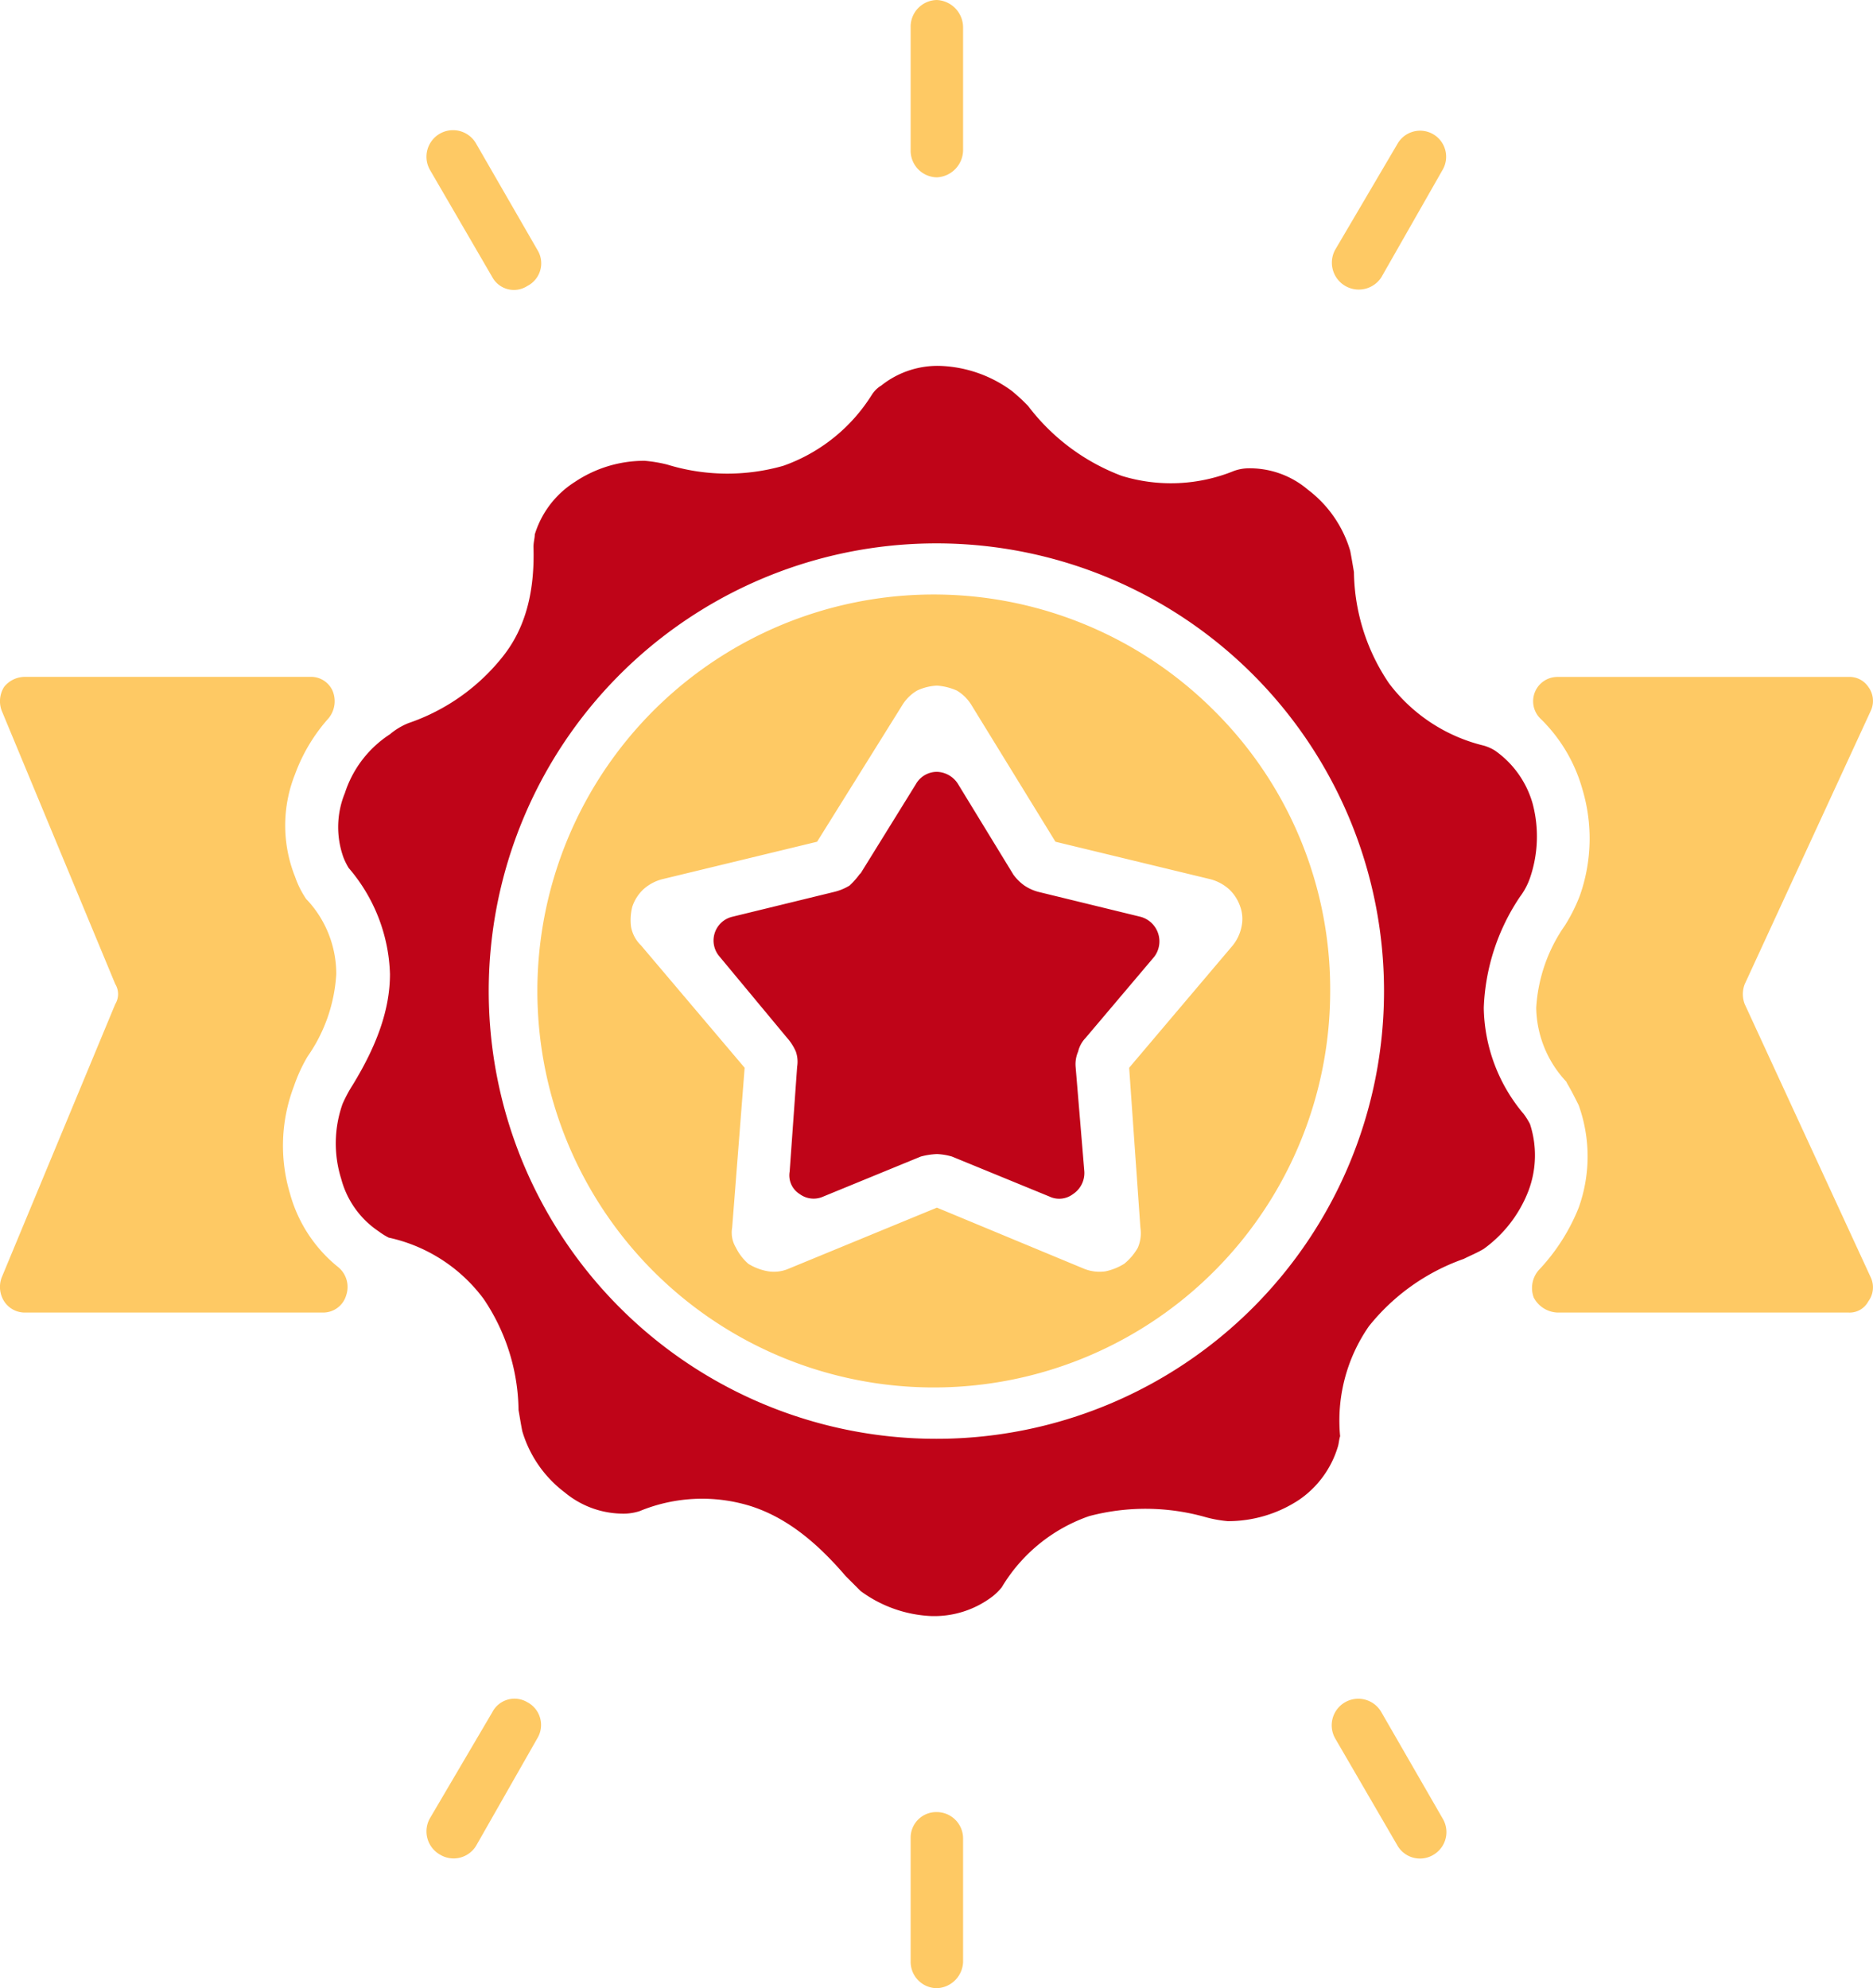 <svg id="Groupe_438" data-name="Groupe 438" xmlns="http://www.w3.org/2000/svg" xmlns:xlink="http://www.w3.org/1999/xlink" width="145.709" height="154.64" viewBox="0 0 145.709 154.64">
  <defs>
    <clipPath id="clip-path">
      <rect id="Rectangle_259" data-name="Rectangle 259" width="145.709" height="154.64" fill="none"/>
    </clipPath>
  </defs>
  <g id="Groupe_437" data-name="Groupe 437" clip-path="url(#clip-path)">
    <path id="Tracé_12633" data-name="Tracé 12633" d="M150.874,119.749a2.267,2.267,0,0,0-.68.68,13.37,13.37,0,0,1-6.9,5.537,15.894,15.894,0,0,1-9.033-.1,10.936,10.936,0,0,0-1.748-.291,9.7,9.7,0,0,0-5.44,1.651,7.4,7.4,0,0,0-3.108,4.08c0,.291-.1.583-.1.971.1,3.4-.583,6.217-2.331,8.451a15.9,15.9,0,0,1-7.382,5.245,5.265,5.265,0,0,0-1.457.874,8.594,8.594,0,0,0-3.5,4.565,6.984,6.984,0,0,0-.1,5.051,5.743,5.743,0,0,0,.389.777A13.239,13.239,0,0,1,112.7,165.5c0,2.817-1.069,5.634-2.914,8.645a10.627,10.627,0,0,0-.777,1.457,9.218,9.218,0,0,0-.1,5.828,7.093,7.093,0,0,0,2.914,4.08,5.428,5.428,0,0,0,.777.486,12.5,12.5,0,0,1,7.382,4.76,15.749,15.749,0,0,1,2.72,8.645c.1.583.194,1.165.292,1.651a9.246,9.246,0,0,0,3.3,4.76,7.122,7.122,0,0,0,4.76,1.651,4.136,4.136,0,0,0,1.069-.194,12.732,12.732,0,0,1,8.645-.389c2.72.874,5.051,2.72,7.382,5.44l1.166,1.166a9.995,9.995,0,0,0,5.44,1.943,7.468,7.468,0,0,0,4.857-1.554,4.482,4.482,0,0,0,.68-.68,12.811,12.811,0,0,1,6.8-5.537,17.155,17.155,0,0,1,9.131.1,9.8,9.8,0,0,0,1.651.291,10.017,10.017,0,0,0,5.537-1.651,7.672,7.672,0,0,0,3.011-4.08c.1-.292.1-.583.194-.874a12.863,12.863,0,0,1,2.234-8.548,16.422,16.422,0,0,1,7.382-5.245c.583-.291,1.069-.486,1.554-.777a10,10,0,0,0,3.5-4.565,7.819,7.819,0,0,0,.1-5.148,5.427,5.427,0,0,0-.486-.777,13.1,13.1,0,0,1-3.108-8.257,16.516,16.516,0,0,1,2.817-8.645,5.337,5.337,0,0,0,.777-1.457,9.95,9.95,0,0,0,.195-5.828,7.551,7.551,0,0,0-2.914-4.08,3.443,3.443,0,0,0-.874-.389,13.084,13.084,0,0,1-7.382-4.857,15.75,15.75,0,0,1-2.72-8.645c-.1-.583-.194-1.166-.291-1.651a9.247,9.247,0,0,0-3.3-4.76,6.961,6.961,0,0,0-4.76-1.651,3.446,3.446,0,0,0-.971.194,13.009,13.009,0,0,1-8.742.389,16.357,16.357,0,0,1-7.285-5.44,14.909,14.909,0,0,0-1.262-1.165,10,10,0,0,0-5.44-1.943,7.028,7.028,0,0,0-4.76,1.554m10.3,37.98-4.274-6.994a2,2,0,0,0-1.651-.971,1.88,1.88,0,0,0-1.651.971l-4.274,6.9-.1.1a6.26,6.26,0,0,1-.777.874,4.2,4.2,0,0,1-1.166.486l-7.965,1.943a1.9,1.9,0,0,0-.971,3.108l5.245,6.314a4,4,0,0,1,.68,1.068,2.391,2.391,0,0,1,.1,1.166l-.583,8.159a1.711,1.711,0,0,0,.777,1.748,1.823,1.823,0,0,0,1.846.194l7.577-3.108a5.685,5.685,0,0,1,1.262-.194,4.878,4.878,0,0,1,1.166.194l7.577,3.108a1.775,1.775,0,0,0,1.845-.194,1.961,1.961,0,0,0,.875-1.748l-.68-8.159a2.464,2.464,0,0,1,.194-1.166,2.312,2.312,0,0,1,.582-1.068l5.343-6.314a1.98,1.98,0,0,0-1.069-3.108l-7.965-1.943a3.585,3.585,0,0,1-1.068-.486,3.709,3.709,0,0,1-.874-.874m-5.925-25.741a34.823,34.823,0,0,1,24.575,59.447,34.824,34.824,0,0,1-49.248,0,34.823,34.823,0,0,1,24.672-59.447" transform="translate(-82.363 -89.734)" fill="#bf0418"/>
    <path id="Tracé_12634" data-name="Tracé 12634" d="M26.355,98.592a11.088,11.088,0,0,1-3.788-5.731,12.973,12.973,0,0,1,.291-8.354,12.436,12.436,0,0,1,1.068-2.331,12.441,12.441,0,0,0,2.234-6.411,8.445,8.445,0,0,0-2.234-5.731l-.1-.1a7.349,7.349,0,0,1-.874-1.748,10.743,10.743,0,0,1,0-7.965,13.453,13.453,0,0,1,2.623-4.371,2.1,2.1,0,0,0,.291-2.137,1.835,1.835,0,0,0-1.748-1.068H1.974a2.075,2.075,0,0,0-1.651.777,2.089,2.089,0,0,0-.194,1.846L8.967,76.542a1.49,1.49,0,0,1,0,1.554L.128,99.369a2.09,2.09,0,0,0,.194,1.846,1.909,1.909,0,0,0,1.651.874H25.092a1.865,1.865,0,0,0,1.845-1.36,2,2,0,0,0-.583-2.137M74.923,11.655a2.139,2.139,0,0,1-2.04,2.137,2.074,2.074,0,0,1-2.04-2.137V2.136A2.074,2.074,0,0,1,72.883,0a2.139,2.139,0,0,1,2.04,2.137Zm-4.08,131.328a1.992,1.992,0,0,1,2.04-2.04,2.052,2.052,0,0,1,2.04,2.04V152.6a2.119,2.119,0,0,1-2.04,2.04,2.052,2.052,0,0,1-2.04-2.04Zm36.62-121.42a2.092,2.092,0,0,1-3.594-2.137l4.857-8.256a2.025,2.025,0,1,1,3.5,2.04ZM38.3,133.172a1.944,1.944,0,0,1,2.72-.777,2,2,0,0,1,.777,2.817l-4.76,8.354a2.048,2.048,0,0,1-2.817.68,2.077,2.077,0,0,1-.777-2.817ZM41.8,19.426a1.977,1.977,0,0,1-.777,2.817,1.916,1.916,0,0,1-2.72-.68L33.446,13.21a2.066,2.066,0,0,1,3.594-2.04Zm79.36,82.663h22.633a1.648,1.648,0,0,0,1.554-.874,1.823,1.823,0,0,0,.194-1.846L135.73,78.1a2.145,2.145,0,0,1,0-1.554l9.811-21.273a1.823,1.823,0,0,0-.194-1.846,1.764,1.764,0,0,0-1.554-.777H121.16a1.892,1.892,0,0,0-1.263,3.3,12.3,12.3,0,0,1,3.206,5.44,13.35,13.35,0,0,1-.194,8.257,13.071,13.071,0,0,1-1.166,2.331,12.44,12.44,0,0,0-2.234,6.411,8.584,8.584,0,0,0,2.331,5.731l.1.194c.291.486.583,1.068.874,1.651a11.8,11.8,0,0,1,0,7.965,15.319,15.319,0,0,1-3.108,4.857,2.117,2.117,0,0,0-.389,2.137,2.177,2.177,0,0,0,1.846,1.165M94.544,55.367a30.838,30.838,0,1,0,8.937,21.759,30.538,30.538,0,0,0-8.937-21.759m9.325,79.846a2.066,2.066,0,0,1,3.594-2.04l4.76,8.257a2.048,2.048,0,0,1-.68,2.817,2.026,2.026,0,0,1-2.817-.68ZM75.6,54.881l6.508,10.588,12.045,2.914a3.5,3.5,0,0,1,1.457.777,3.293,3.293,0,0,1,.874,1.36,2.834,2.834,0,0,1,.1,1.554,3.383,3.383,0,0,1-.68,1.457L87.842,83.05l.874,12.433a2.882,2.882,0,0,1-.194,1.554A4.364,4.364,0,0,1,87.453,98.3,4.578,4.578,0,0,1,86,98.883a3.237,3.237,0,0,1-1.651-.194l-11.462-4.76-11.559,4.76a2.882,2.882,0,0,1-1.554.194,4.29,4.29,0,0,1-1.554-.583,4.007,4.007,0,0,1-.971-1.263,2.253,2.253,0,0,1-.291-1.554l.971-12.433-8.062-9.519a2.672,2.672,0,0,1-.777-1.457,4.2,4.2,0,0,1,.1-1.554,3.293,3.293,0,0,1,.874-1.36,3.5,3.5,0,0,1,1.457-.777l12.045-2.914,6.605-10.588a3.348,3.348,0,0,1,1.166-1.166,4.072,4.072,0,0,1,1.554-.388,4.57,4.57,0,0,1,1.554.388A3.348,3.348,0,0,1,75.6,54.881" transform="translate(0 0.001)" fill="#fec964"/>
  </g>
</svg>
